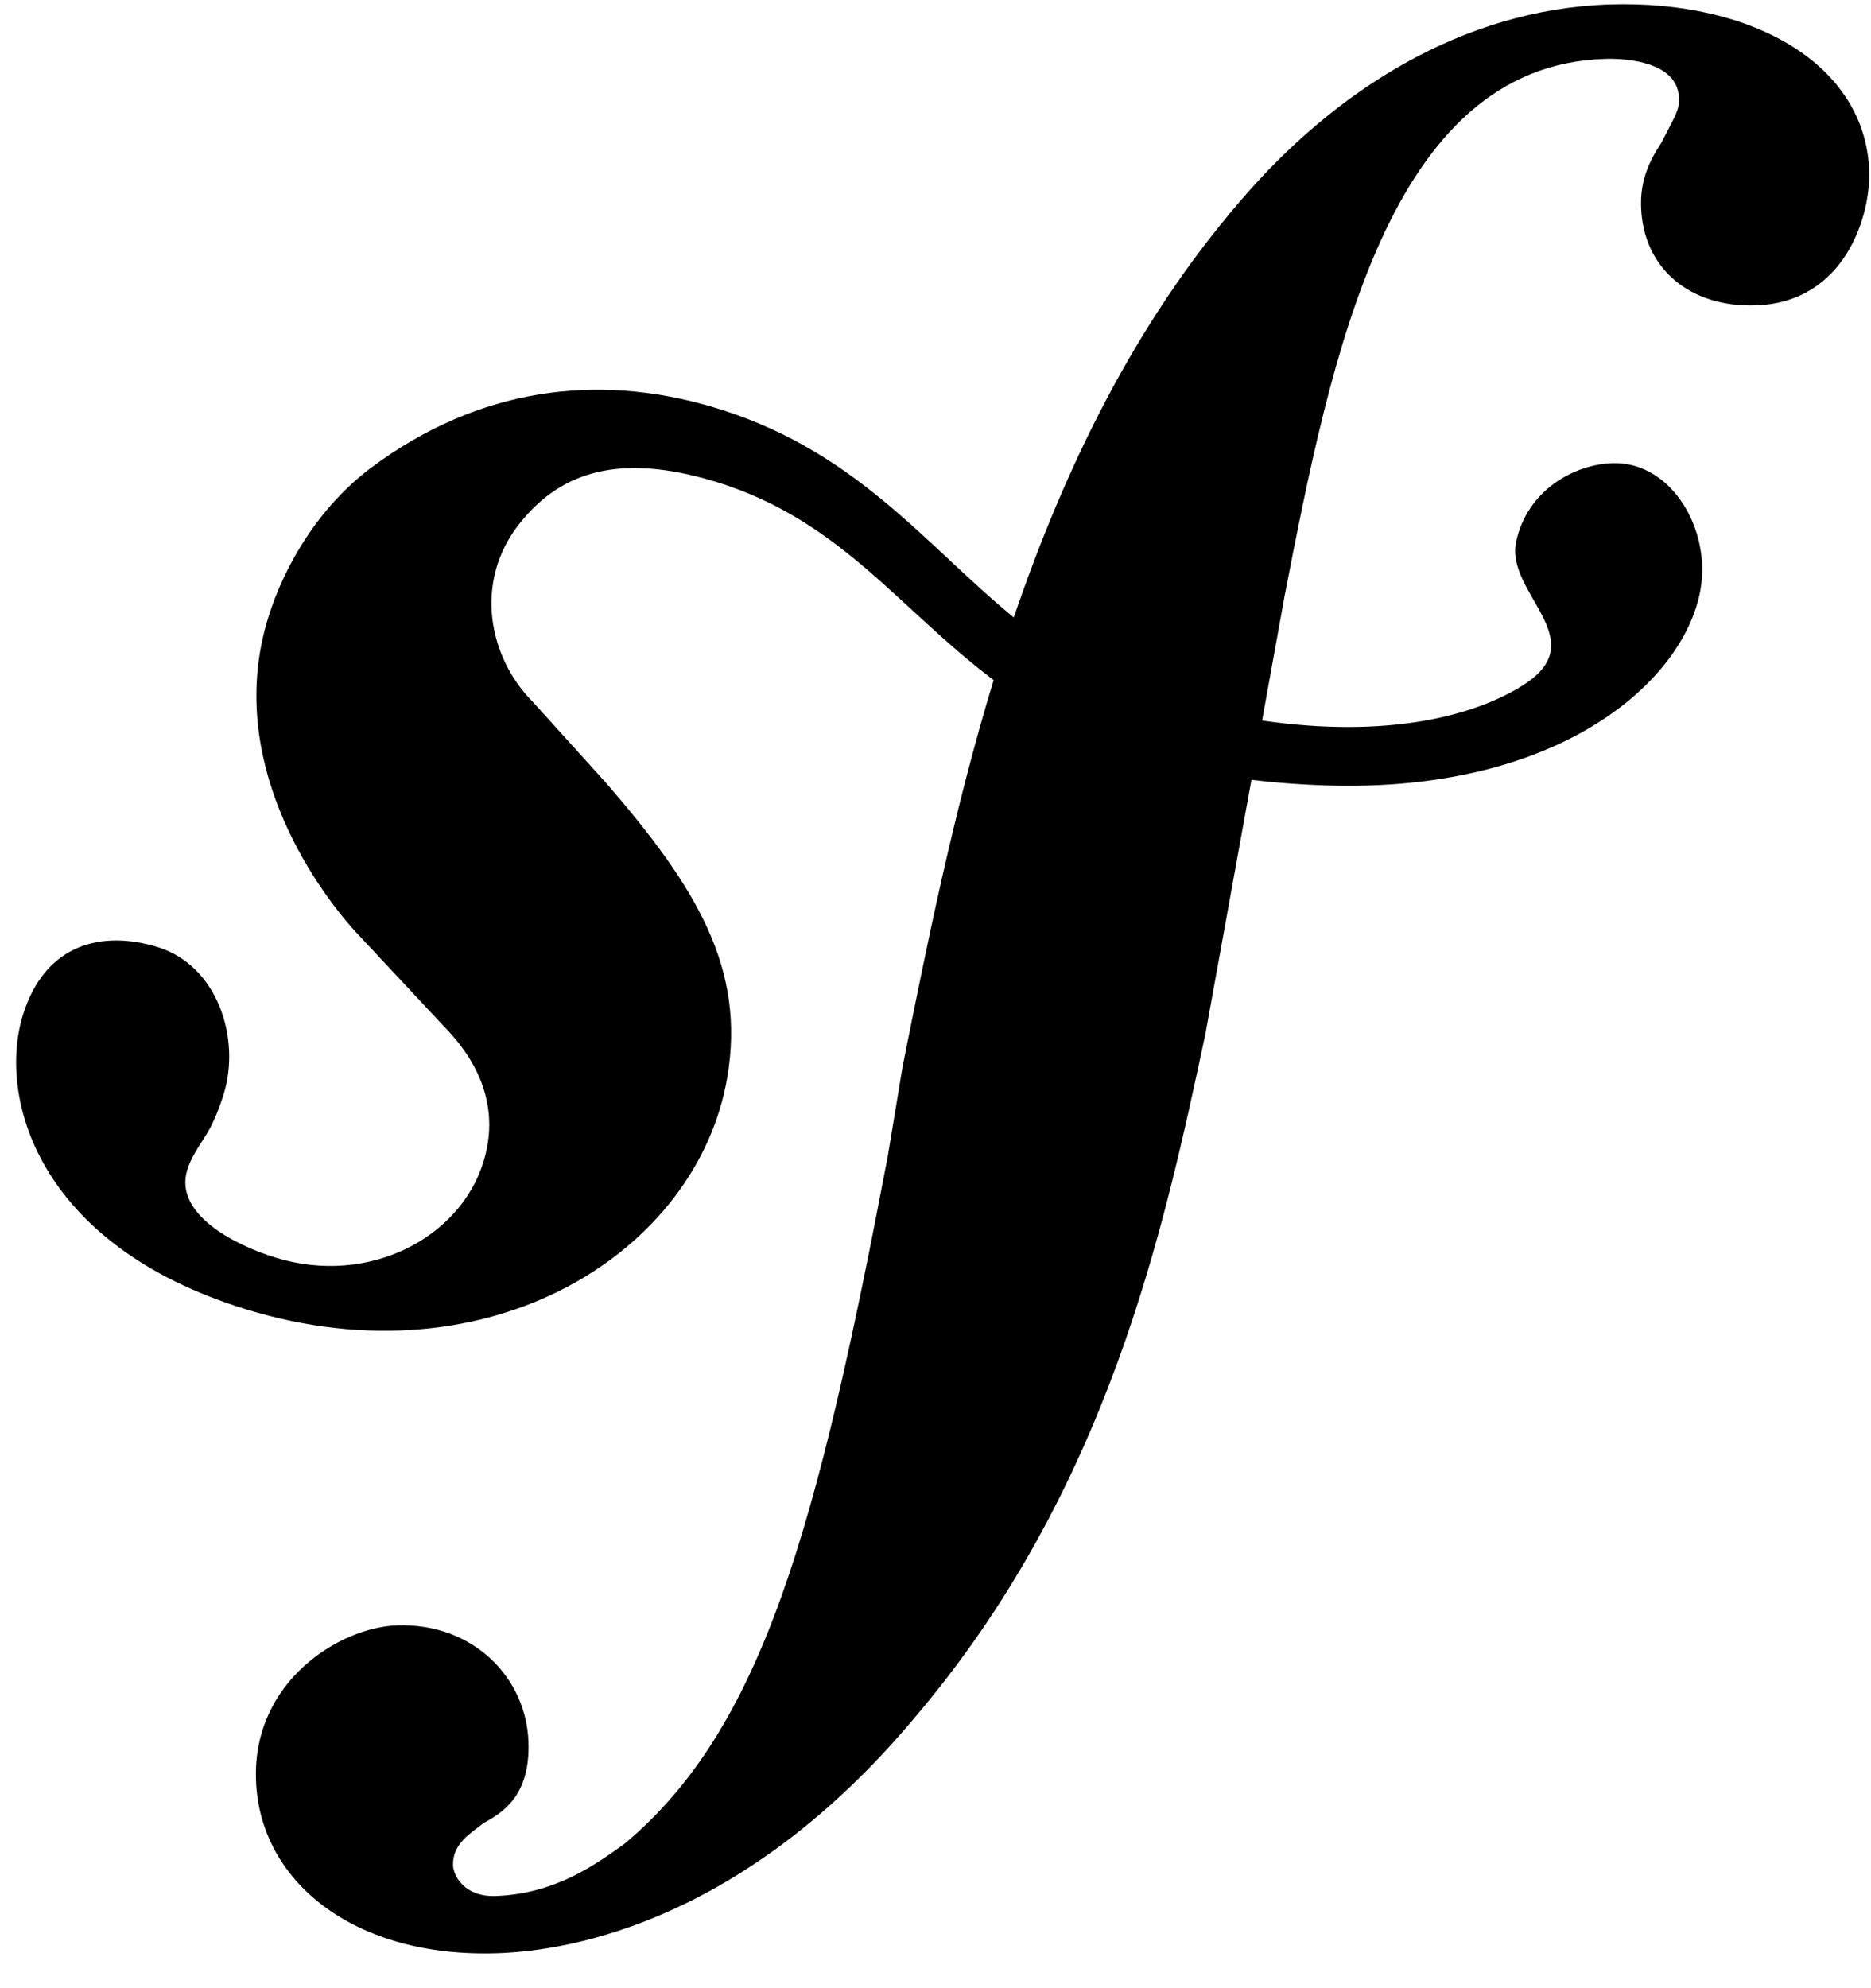 <?xml version="1.0" encoding="UTF-8"?>
<svg width="48px" height="51px" viewBox="0 0 48 51" version="1.1" xmlns="http://www.w3.org/2000/svg" xmlns:xlink="http://www.w3.org/1999/xlink">
    <title>symfont-logo</title>
    <g id="Homepage" stroke="none" stroke-width="1" fill="none" fill-rule="evenodd">
        <g id="homepage" transform="translate(-944, -1230)" fill="#000000">
            <g id="Wat-ik-doe-blok" transform="translate(-5, 982)">
                <path d="M994.048,255.833 C992.337,255.892 991.155,254.869 991.102,253.316 C991.082,252.747 991.229,252.249 991.62,251.666 C992.001,250.919 992.083,250.833 992.073,250.508 C992.038,249.53 990.56,249.493 990.156,249.512 C984.607,249.695 983.145,257.183 981.959,263.271 L981.379,266.482 C984.574,266.949 986.842,266.373 988.107,265.555 C989.888,264.398 987.609,263.21 987.896,261.895 C988.187,260.555 989.407,259.907 990.376,259.88 C991.732,259.847 992.7,261.254 992.669,262.682 C992.621,265.043 989.489,268.286 983.225,268.153 C982.462,268.135 981.759,268.082 981.105,268.003 L979.924,274.525 C978.866,279.465 977.459,286.214 972.43,292.103 C968.11,297.238 963.725,298.037 961.762,298.103 C958.088,298.227 955.652,296.269 955.567,293.654 C955.482,291.124 957.72,289.742 959.189,289.693 C961.149,289.628 962.506,291.048 962.557,292.685 C962.607,294.072 961.884,294.504 961.405,294.765 C961.086,295.022 960.604,295.283 960.622,295.854 C960.634,296.099 960.896,296.66 961.712,296.635 C963.264,296.58 964.295,295.813 965.016,295.3 C968.595,292.318 969.972,287.122 971.775,277.664 L972.154,275.37 C972.769,272.294 973.451,268.864 974.491,265.445 C971.969,263.546 970.457,261.192 967.063,260.271 C964.739,259.64 963.32,260.176 962.324,261.436 C961.144,262.93 961.535,264.873 962.676,266.011 L964.56,268.096 C966.87,270.765 968.133,272.842 967.658,275.636 C966.903,280.096 961.59,283.518 955.306,281.584 C949.944,279.932 948.943,276.135 949.586,274.044 C950.153,272.204 951.616,271.856 953.047,272.295 C954.579,272.768 955.178,274.63 954.741,276.06 C954.692,276.212 954.614,276.468 954.452,276.811 C954.274,277.204 953.945,277.55 953.804,278.011 C953.459,279.133 954.998,279.931 956.07,280.26 C958.47,280.997 960.809,279.744 961.403,277.801 C961.955,276.018 960.826,274.773 960.359,274.296 L958.087,271.864 C957.049,270.706 954.761,267.479 955.877,263.856 C956.307,262.458 957.213,260.976 958.526,259.994 C961.302,257.927 964.317,257.588 967.19,258.413 C970.908,259.482 972.693,261.941 975.008,263.839 C976.304,260.037 978.1,256.316 980.802,253.176 C983.242,250.316 986.519,248.244 990.274,248.115 C994.025,247.991 996.861,249.692 996.954,252.383 C996.993,253.529 996.336,255.756 994.048,255.833 Z" id="symfont-logo"></path>
            </g>
        </g>
    </g>
</svg>